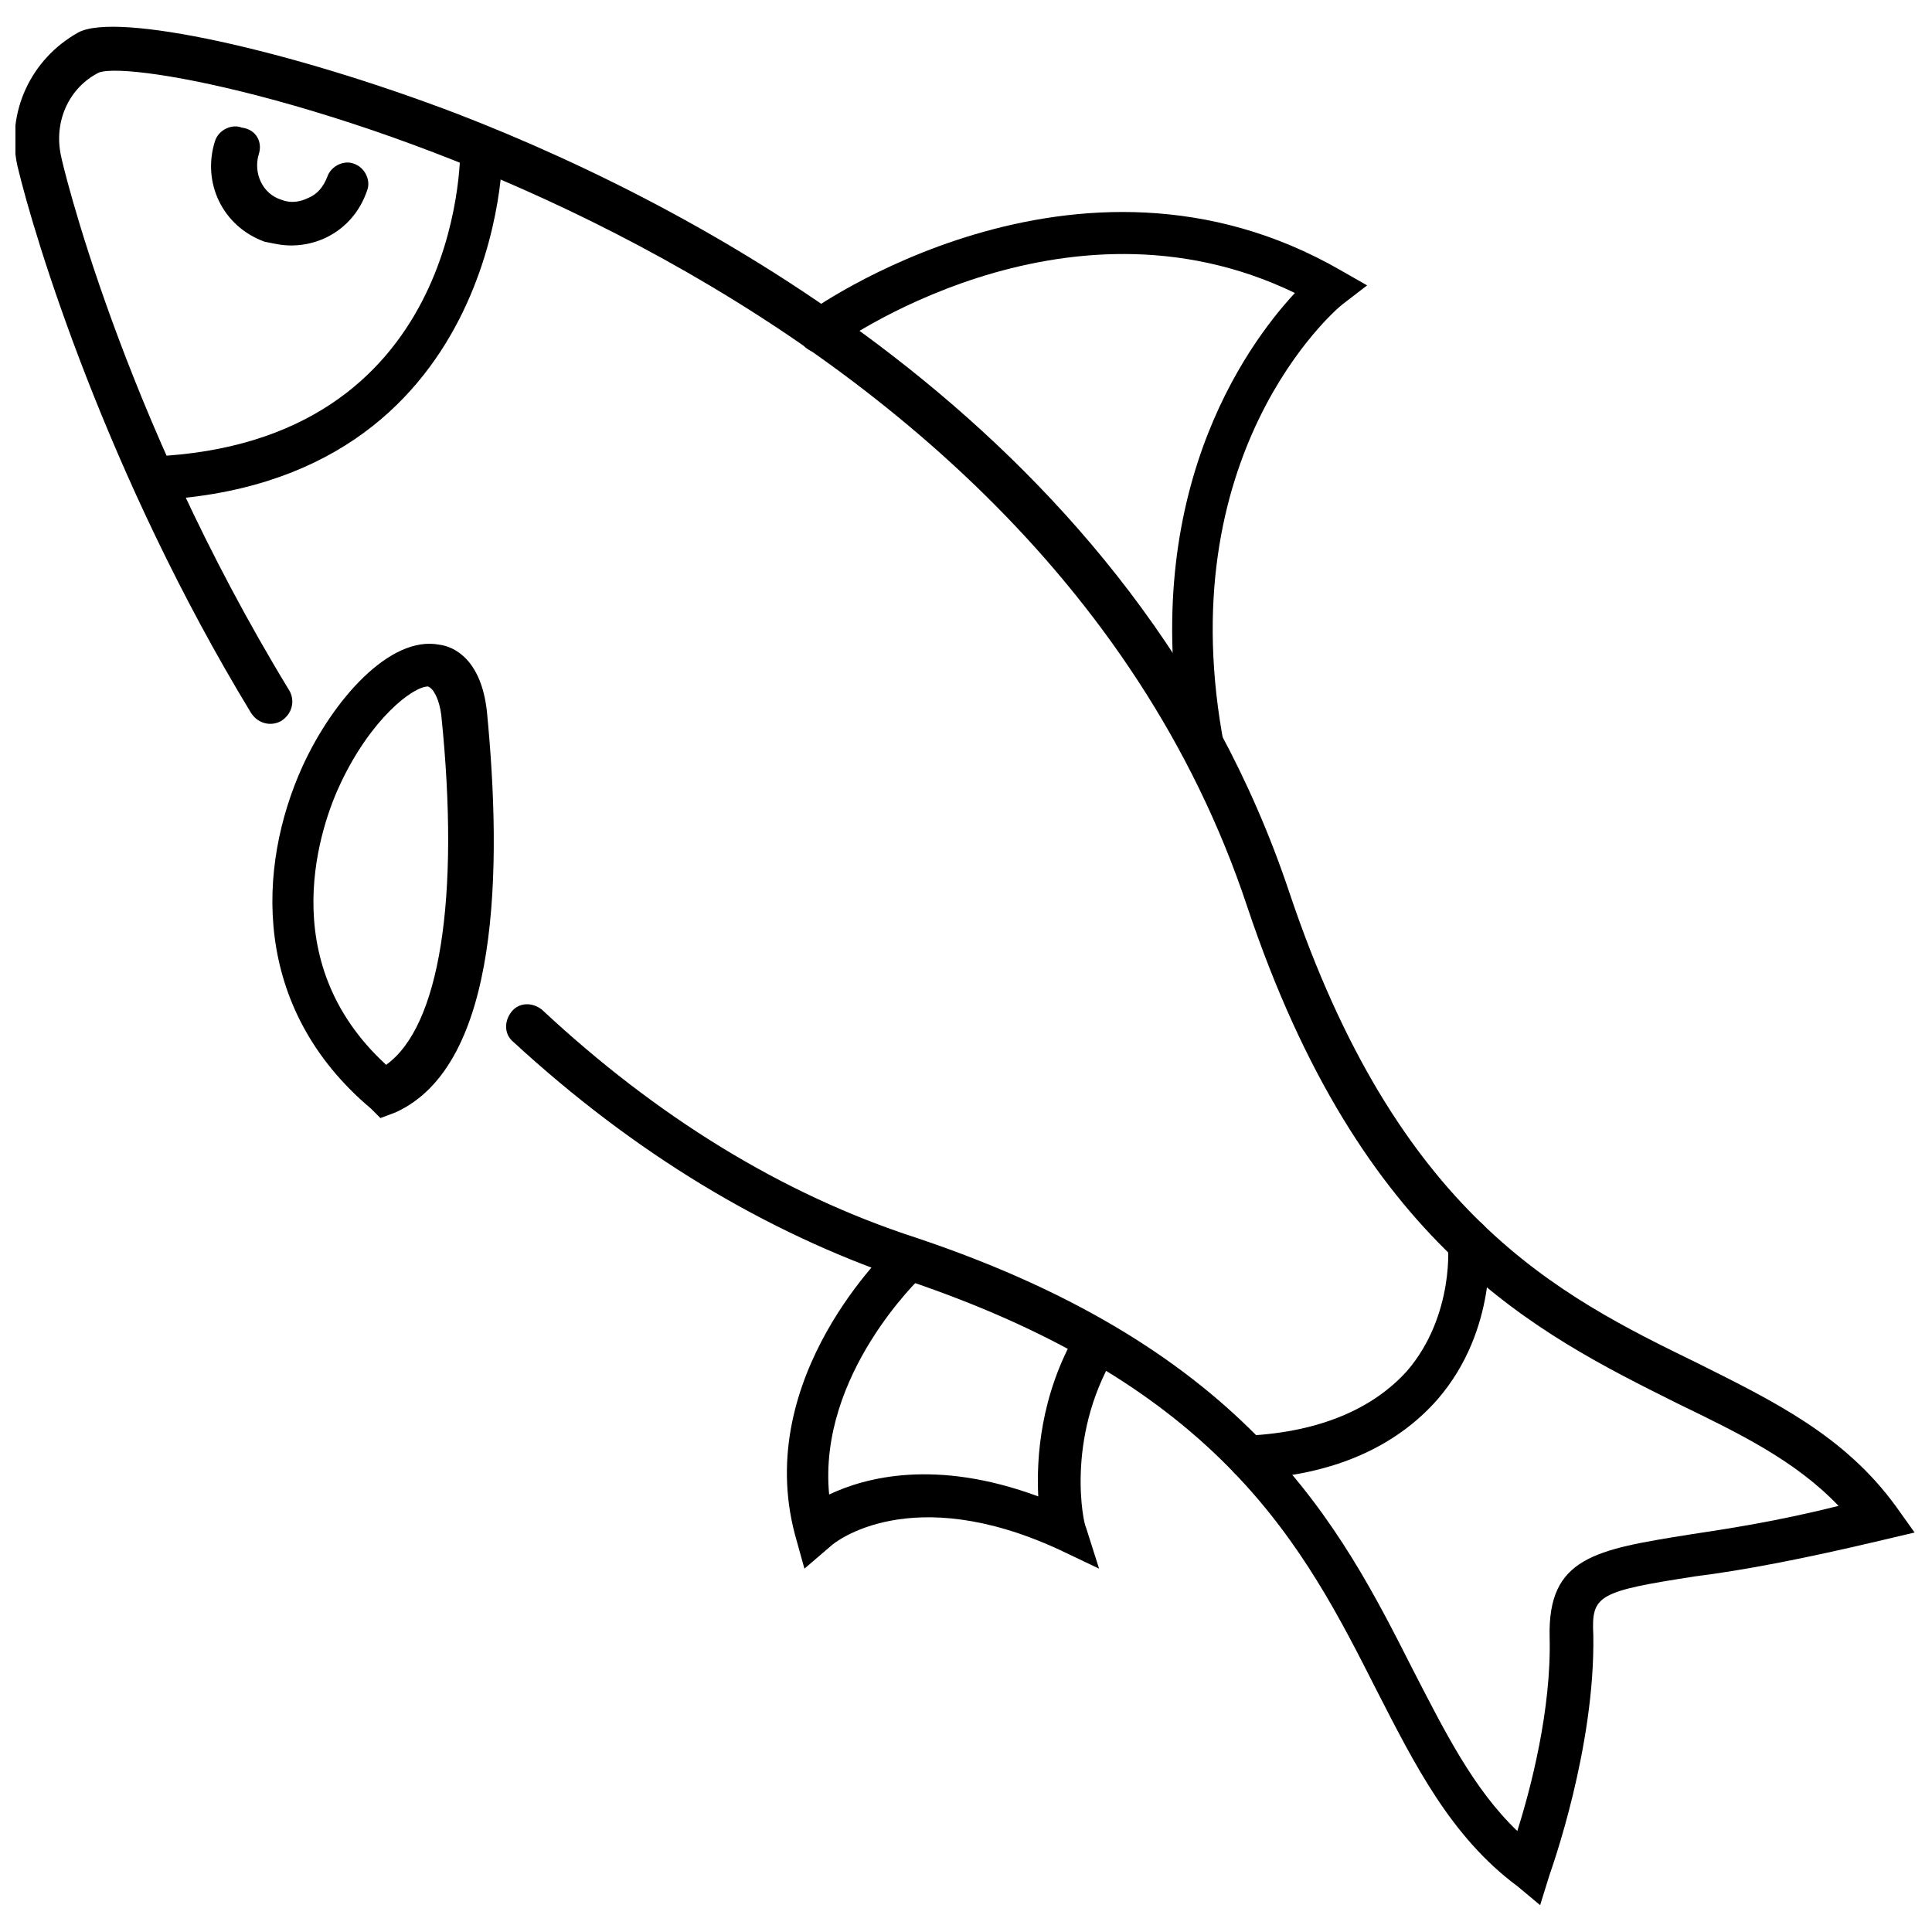 <?xml version="1.0" encoding="UTF-8"?>
<!-- Uploaded to: SVG Repo, www.svgrepo.com, Generator: SVG Repo Mixer Tools -->
<svg width="800px" height="800px" version="1.1" viewBox="144 144 512 512" xmlns="http://www.w3.org/2000/svg">
 <defs>
  <clipPath id="a">
   <path d="m148.09 151h503.81v498h-503.81z"/>
  </clipPath>
 </defs>
 <path d="m244.82 440.3-2.519-2.519c-31.738-26.703-30.23-63.984-18.137-90.688 8.062-17.633 23.176-34.762 36.273-32.242 4.031 0.504 11.082 4.031 12.594 17.633 4.031 41.312 3.527 93.707-24.184 106.3zm12.598-114.37c-4.031 0-15.113 8.566-23.176 25.695-5.039 10.578-18.137 46.855 12.09 74.562 14.105-10.078 19.648-43.832 14.609-92.699-0.504-4.031-2.012-7.055-3.523-7.559z"/>
 <g clip-path="url(#a)">
  <path d="m552.15 648.88-6.047-5.035c-17.633-13.098-27.207-32.242-37.281-51.891-19.145-37.785-40.809-80.609-124.95-108.82-37.281-12.594-72.043-33.754-103.79-62.977-2.519-2.016-2.519-5.543-0.504-8.062 2.016-2.519 5.543-2.519 8.062-0.504 30.23 28.215 63.48 48.871 99.25 60.457 88.672 29.727 112.35 76.578 131.5 114.36 8.566 16.625 16.121 31.738 27.711 42.824 3.527-11.082 9.07-32.242 8.566-51.387-0.504-21.16 12.09-23.176 37.281-27.207 10.078-1.512 23.176-3.527 39.297-7.559-11.586-12.09-26.199-19.145-42.824-27.207-37.281-18.641-83.633-41.312-113.86-131.5-57.941-174.82-286.67-227.21-304.3-221.17-8.062 4.031-12.09 13.102-10.078 22.168 0 0.504 15.617 68.016 60.457 141.57 1.512 2.519 1.008 6.047-2.016 8.062-2.519 1.512-6.047 1.008-8.062-2.016-38.285-62.977-57.43-125.95-61.965-145.1-3.023-14.105 3.527-28.215 16.121-35.266 10.078-5.543 55.922 4.535 100.76 21.664 64.992 25.191 179.86 85.648 220.16 206.06 28.719 85.648 71.039 106.81 108.32 124.95 20.152 10.078 38.793 19.145 52.395 37.785l5.039 7.055-8.566 2.016c-21.16 5.039-37.281 8.062-49.375 9.574-26.199 4.031-27.711 5.039-27.207 15.617 0.504 29.727-11.082 61.969-11.586 63.48z"/>
 </g>
 <path d="m475.07 536.03c-3.023 0-5.543-2.519-5.543-5.543s2.016-6.047 5.543-6.047c18.641-1.008 32.746-7.055 41.816-17.129 12.594-14.609 11.082-34.258 10.578-34.258-0.504-3.023 2.016-6.047 5.039-6.047 3.023-0.504 6.047 2.016 6.047 5.039 0 1.008 2.519 24.184-13.602 42.824-11.086 12.594-27.711 20.152-49.879 21.16z"/>
 <path d="m184.37 276.57c-3.023 0-5.543-2.519-5.543-5.543 0-3.023 2.519-6.047 5.543-6.047 81.617-3.527 81.617-78.594 81.617-81.617s2.519-5.543 5.543-5.543c3.023 0 5.543 2.519 5.543 5.543 0.504 0.504 0 89.176-92.703 93.207z"/>
 <path d="m221.14 209.05c-2.519 0-4.535-0.504-7.055-1.008-11.082-4.031-16.625-15.617-13.098-26.703 1.008-3.023 4.535-4.535 7.055-3.527 4.031 0.508 5.543 4.031 4.535 7.055-1.512 5.039 1.008 10.578 6.047 12.09 2.519 1.008 5.039 0.504 7.055-0.504 2.519-1.008 4.031-3.023 5.039-5.543 1.008-3.023 4.535-4.535 7.055-3.527 3.023 1.008 4.535 4.535 3.527 7.055-3.027 9.07-11.09 14.613-20.16 14.613z"/>
 <path d="m463.48 348.61c-2.519 0-5.039-2.016-5.543-4.535-13.098-68.016 16.121-108.32 29.223-122.43-61.465-29.723-121.92 14.109-122.43 14.613-2.519 2.016-6.047 1.512-8.062-1.008-2.016-2.519-1.512-6.047 1.008-8.062 0.504-0.504 71.539-51.891 141.57-11.586l7.055 4.031-6.551 5.039c-2.016 1.512-46.352 39.801-31.234 117.39 0.504 3.023-1.512 6.047-4.535 6.551 0-0.004 0-0.004-0.504-0.004z"/>
 <path d="m435.27 559.71-10.578-5.039c-39.297-18.137-59.449-2.016-60.457-1.008l-7.055 6.047-2.519-9.07c-11.082-41.816 24.688-75.57 26.199-77.082 2.519-2.016 6.047-2.016 8.062 0.504 2.016 2.519 2.016 6.047-0.504 8.062-0.504 0.504-27.711 26.199-24.688 57.938 9.574-4.535 28.215-9.574 55.418 0.504-0.504-10.078 0.504-26.703 10.078-43.328 1.512-2.519 5.039-3.527 8.062-2.016 2.519 1.512 3.527 5.039 2.016 8.062-13.098 22.168-8.062 44.84-7.559 45.344z"/>
</svg>
